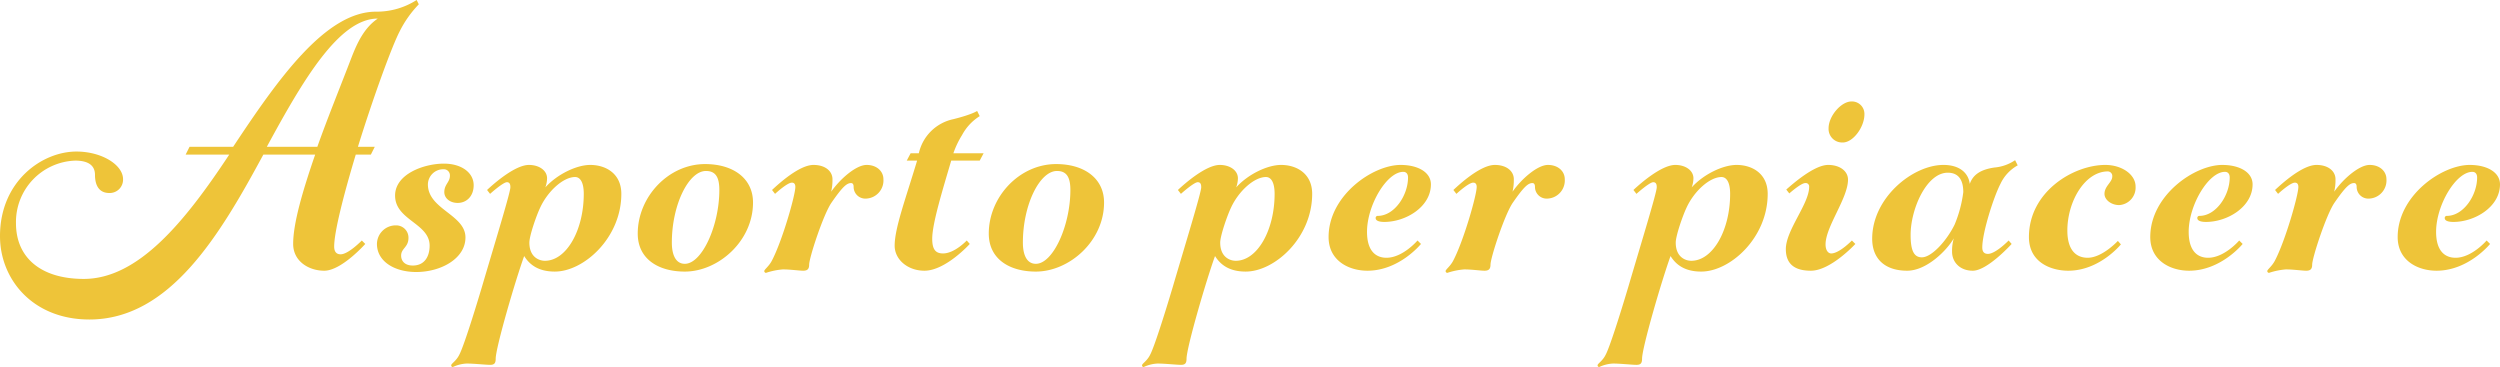 <?xml version="1.0" encoding="UTF-8"?> <svg xmlns="http://www.w3.org/2000/svg" data-name="レイヤー 1" viewBox="0 0 555.826 81.594"><path d="M42.141 32.638h9.695C61.82 17.566 72.38 2.592 83.61 2.592A16.419 16.419 0 0 0 92.633 0l.48.96a24.13 24.13 0 0 0-4.32 6.144c-1.727 3.359-5.855 14.687-9.215 25.534h3.744l-.864 1.727h-3.36c-2.687 8.927-4.8 17.183-4.8 20.447 0 1.344.673 1.728 1.44 1.728 1.728 0 4.704-3.072 4.704-3.072l.768.768s-5.28 5.952-9.12 5.952c-3.455 0-6.91-2.112-6.91-5.952 0-4.512 2.015-11.52 4.895-19.87h-11.52c-9.598 17.758-20.734 36.669-38.684 36.669C7.295 71.035 0 62.107 0 52.508c0-12.287 9.407-18.815 16.99-18.815 5.664 0 10.368 2.976 10.368 6.144a2.964 2.964 0 0 1-3.072 3.072c-2.207 0-3.167-1.632-3.167-4.032 0-1.92-1.248-3.168-4.416-3.168A13.653 13.653 0 0 0 3.552 49.63c0 7.679 5.567 12.382 15.07 12.382 12.096 0 22.463-12.67 32.35-27.646h-9.695zm17.183 0h11.23c2.209-6.24 4.992-13.055 7.68-20.063 1.248-3.168 2.784-6.431 5.76-8.448-8.543 0-16.511 13.44-24.67 28.51zm24.483 21.598a4.174 4.174 0 0 1 4.224-4.128 2.726 2.726 0 0 1 2.784 2.784c0 2.112-1.632 2.304-1.632 3.936 0 1.151.768 2.208 2.592 2.208 2.687 0 3.744-2.112 3.744-4.416 0-4.992-7.68-5.663-7.68-11.135 0-4.8 6.432-7.104 10.848-7.104 3.935 0 6.623 2.016 6.623 4.8 0 2.496-1.632 3.936-3.552 3.936-1.728 0-2.976-1.056-2.976-2.4 0-1.728 1.248-2.208 1.248-3.648a1.36 1.36 0 0 0-1.44-1.44 3.421 3.421 0 0 0-3.456 3.36c0 5.568 8.352 6.72 8.352 11.807 0 4.703-5.472 7.68-10.944 7.68-4.895 0-8.735-2.4-8.735-6.24zm26.4 25.534c0 1.056-.385 1.344-1.248 1.344-.96 0-3.552-.288-5.184-.288a7.94 7.94 0 0 0-3.072.768.352.352 0 0 1-.384-.384c0-.384 1.153-.96 1.825-2.4.863-1.632 3.07-8.543 4.99-14.975 2.88-9.791 6.337-21.022 6.337-22.174 0-.384 0-1.152-.769-1.152-.863 0-3.743 2.592-3.743 2.592l-.672-.864c1.535-1.44 6.24-5.568 9.31-5.568 2.305 0 4.033 1.248 4.033 2.976a6.135 6.135 0 0 1-.384 2.016c2.592-2.88 6.911-4.992 9.983-4.992 3.456 0 6.912 1.92 6.912 6.432 0 9.791-8.352 17.278-14.784 17.278-3.551 0-5.567-1.44-6.815-3.455-1.92 5.28-6.335 20.35-6.335 22.846zm9.887-33.598c-.864 1.825-2.4 6.24-2.4 7.776 0 3.168 2.112 4.031 3.455 4.031 4.8 0 8.64-6.815 8.64-14.878 0-2.688-.864-3.744-1.92-3.744-2.592 0-6.047 3.072-7.775 6.815zm47.325-1.152c0 8.64-7.775 15.36-15.167 15.36-5.855 0-10.463-2.784-10.463-8.448 0-8.16 6.816-15.455 14.975-15.455 6.239 0 10.655 3.168 10.655 8.544zm-18.047 8.928c0 2.88.96 4.704 2.88 4.704 3.84 0 7.68-8.544 7.68-16.415 0-2.88-.865-4.224-2.976-4.224-3.84 0-7.584 7.487-7.584 15.935zm35.52-8.928c-1.824 2.592-4.992 12.288-4.992 13.824 0 1.055-.48 1.343-1.343 1.343s-2.785-.288-4.512-.288a15.608 15.608 0 0 0-3.744.768.413.413 0 0 1-.384-.383c0-.385 1.056-1.056 1.729-2.4 2.303-4.416 5.183-14.495 5.183-16.32 0-.383-.097-.96-.768-.96-1.056 0-3.744 2.497-3.744 2.497l-.671-.864c1.439-1.344 6.046-5.568 9.214-5.568 2.688 0 4.224 1.44 4.224 3.168a11.126 11.126 0 0 1-.288 2.784c2.016-2.88 5.567-5.952 7.872-5.952 2.304 0 3.743 1.44 3.743 3.168a4.035 4.035 0 0 1-3.935 4.32 2.6 2.6 0 0 1-2.688-2.592q0-.864-.576-.864c-.96 0-1.92.864-4.32 4.32zm17.568-10.942h1.824a9.96 9.96 0 0 1 7.68-7.584c4.223-1.056 5.28-1.824 5.28-1.824l.575 1.152a11.236 11.236 0 0 0-3.935 4.224 19.815 19.815 0 0 0-1.92 4.032h6.72l-.865 1.631h-6.335c-1.824 6.24-4.223 13.92-4.223 17.375 0 2.4.767 3.264 2.4 3.264 2.59 0 5.278-2.88 5.278-2.88l.672.768s-5.375 5.952-10.079 5.952c-3.743 0-6.623-2.496-6.623-5.568 0-3.936 2.495-10.56 4.991-18.91h-2.303zm43.006 10.942c0 8.64-7.776 15.36-15.167 15.36-5.856 0-10.463-2.784-10.463-8.448 0-8.16 6.815-15.455 14.975-15.455 6.239 0 10.655 3.168 10.655 8.544zm-18.047 8.928c0 2.88.96 4.704 2.88 4.704 3.84 0 7.68-8.544 7.68-16.415 0-2.88-.865-4.224-2.976-4.224-3.84 0-7.584 7.487-7.584 15.935zm36.384 25.822c0 1.056-.385 1.344-1.248 1.344-.96 0-3.552-.288-5.184-.288a7.94 7.94 0 0 0-3.072.768.352.352 0 0 1-.384-.384c0-.384 1.152-.96 1.824-2.4.864-1.632 3.072-8.543 4.992-14.975 2.88-9.791 6.335-21.022 6.335-22.174 0-.384 0-1.152-.768-1.152-.863 0-3.743 2.592-3.743 2.592l-.672-.864c1.535-1.44 6.24-5.568 9.31-5.568 2.305 0 4.033 1.248 4.033 2.976a6.135 6.135 0 0 1-.384 2.016c2.592-2.88 6.911-4.992 9.983-4.992 3.455 0 6.911 1.92 6.911 6.432 0 9.791-8.351 17.278-14.783 17.278-3.552 0-5.567-1.44-6.815-3.455-1.92 5.28-6.335 20.35-6.335 22.846zm9.886-33.598c-.863 1.825-2.399 6.24-2.399 7.776 0 3.168 2.111 4.031 3.455 4.031 4.8 0 8.64-6.815 8.64-14.878 0-2.688-.864-3.744-1.92-3.744-2.592 0-6.047 3.072-7.776 6.815zm37.727-9.502c3.84 0 6.72 1.631 6.72 4.319 0 4.991-5.568 8.351-10.367 8.351-.96 0-1.92-.192-1.92-.863a.454.454 0 0 1 .48-.48c3.648 0 6.719-4.512 6.719-8.544 0-.768-.384-1.248-1.056-1.248-3.647 0-8.063 7.392-8.063 13.343 0 4.32 2.015 5.76 4.32 5.76 3.647 0 6.911-3.84 6.911-3.84l.768.768s-4.8 5.952-11.904 5.952c-4.127 0-8.638-2.208-8.638-7.488 0-9.215 9.79-16.03 16.03-16.03zm24.96 8.35c-1.824 2.592-4.992 12.288-4.992 13.824 0 1.055-.48 1.343-1.344 1.343s-2.784-.288-4.512-.288a15.608 15.608 0 0 0-3.744.768.413.413 0 0 1-.384-.383c0-.385 1.056-1.056 1.729-2.4 2.304-4.416 5.184-14.495 5.184-16.32 0-.383-.097-.96-.769-.96-1.056 0-3.743 2.497-3.743 2.497l-.672-.864c1.44-1.344 6.047-5.568 9.215-5.568 2.687 0 4.223 1.44 4.223 3.168a11.076 11.076 0 0 1-.288 2.784c2.016-2.88 5.568-5.952 7.872-5.952 2.304 0 3.744 1.44 3.744 3.168a4.035 4.035 0 0 1-3.936 4.32 2.6 2.6 0 0 1-2.688-2.592q0-.864-.576-.864c-.96 0-1.92.864-4.319 4.32zm28.704 34.75c0 1.056-.385 1.344-1.248 1.344-.96 0-3.552-.288-5.184-.288a7.94 7.94 0 0 0-3.072.768.352.352 0 0 1-.384-.384c0-.384 1.153-.96 1.825-2.4.863-1.632 3.07-8.543 4.99-14.975 2.88-9.791 6.337-21.022 6.337-22.174 0-.384 0-1.152-.769-1.152-.863 0-3.743 2.592-3.743 2.592l-.672-.864c1.535-1.44 6.24-5.568 9.31-5.568 2.305 0 4.033 1.248 4.033 2.976a6.135 6.135 0 0 1-.384 2.016c2.592-2.88 6.911-4.992 9.984-4.992 3.455 0 6.91 1.92 6.91 6.432 0 9.791-8.35 17.278-14.783 17.278-3.551 0-5.567-1.44-6.815-3.455-1.92 5.28-6.335 20.35-6.335 22.846zm9.887-33.598c-.863 1.825-2.4 6.24-2.4 7.776 0 3.168 2.112 4.031 3.455 4.031 4.8 0 8.64-6.815 8.64-14.878 0-2.688-.864-3.744-1.92-3.744-2.592 0-6.047 3.072-7.775 6.815zm30.91 8.16c0 1.44.672 2.016 1.248 2.016 1.824 0 4.607-2.88 4.607-2.88l.769.768s-5.472 5.951-9.888 5.951c-2.783 0-5.567-.863-5.567-4.8 0-4.223 5.183-10.078 5.183-13.822a.762.762 0 0 0-.864-.864c-.96 0-3.552 2.304-3.552 2.304l-.671-.864c1.536-1.344 6.24-5.472 9.311-5.472 2.688 0 4.416 1.44 4.416 3.264 0 4.128-4.992 10.463-4.992 14.399zm5.76-31.774a2.773 2.773 0 0 1 2.88 2.88c0 2.784-2.496 6.24-4.8 6.24a3.018 3.018 0 0 1-3.168-3.168c0-2.688 2.784-5.952 5.088-5.952zm30.333 33.886c1.73 0 4.61-2.976 4.61-2.976l.671.768s-5.376 5.951-8.64 5.951c-2.88 0-4.607-1.92-4.607-4.223a10.127 10.127 0 0 1 .384-2.976c-1.536 2.688-6.048 7.2-10.367 7.2-5.088 0-7.776-2.784-7.776-7.104 0-9.12 9.024-16.415 15.839-16.415 3.647 0 5.567 1.824 5.855 4.224.672-1.92 2.208-3.168 5.472-3.648a9.61 9.61 0 0 0 4.608-1.632l.576 1.152a9.112 9.112 0 0 0-3.84 4.128c-1.536 2.976-4.032 10.847-4.032 14.11 0 1.057.48 1.44 1.248 1.44zm-7.39-6.528a27.749 27.749 0 0 0 1.919-7.2c0-2.303-.768-4.319-3.455-4.319-4.704 0-8.256 8.063-8.256 13.823 0 3.552.769 4.992 2.496 4.992 2.208 0 5.568-3.744 7.295-7.296zm40.223-8.447a3.89 3.89 0 0 1-3.648 4.128c-1.728 0-3.263-1.152-3.263-2.496 0-1.728 1.727-2.592 1.727-3.84a1.02 1.02 0 0 0-.96-1.152c-5.088 0-9.023 6.623-9.023 13.151 0 4.32 1.92 6.048 4.511 6.048 3.264 0 6.72-3.744 6.72-3.744l.672.768s-4.704 5.856-11.71 5.856c-3.65 0-8.736-1.729-8.736-7.488 0-10.08 9.886-16.03 16.99-16.03 3.648 0 6.72 2.111 6.72 4.799zm19.296-4.799c3.84 0 6.72 1.631 6.72 4.319 0 4.991-5.568 8.351-10.368 8.351-.96 0-1.92-.192-1.92-.863a.454.454 0 0 1 .48-.48c3.648 0 6.72-4.512 6.72-8.544 0-.768-.384-1.248-1.056-1.248-3.648 0-8.064 7.392-8.064 13.343 0 4.32 2.016 5.76 4.32 5.76 3.648 0 6.912-3.84 6.912-3.84l.767.768s-4.8 5.952-11.903 5.952c-4.127 0-8.639-2.208-8.639-7.488 0-9.215 9.791-16.03 16.03-16.03zm24.961 8.35c-1.825 2.592-4.993 12.288-4.993 13.824 0 1.055-.48 1.343-1.343 1.343s-2.785-.288-4.512-.288a15.609 15.609 0 0 0-3.744.768.413.413 0 0 1-.384-.383c0-.385 1.056-1.056 1.728-2.4 2.304-4.416 5.184-14.495 5.184-16.32 0-.383-.097-.96-.768-.96-1.056 0-3.744 2.497-3.744 2.497l-.672-.864c1.44-1.344 6.047-5.568 9.215-5.568 2.688 0 4.224 1.44 4.224 3.168a11.076 11.076 0 0 1-.288 2.784c2.016-2.88 5.567-5.952 7.872-5.952 2.304 0 3.743 1.44 3.743 3.168a4.035 4.035 0 0 1-3.935 4.32 2.6 2.6 0 0 1-2.688-2.592q0-.864-.576-.864c-.96 0-1.92.864-4.32 4.32zm30.046-8.35c3.84 0 6.72 1.631 6.72 4.319 0 4.991-5.567 8.351-10.367 8.351-.96 0-1.92-.192-1.92-.863a.454.454 0 0 1 .48-.48c3.648 0 6.72-4.512 6.72-8.544 0-.768-.385-1.248-1.056-1.248-3.648 0-8.064 7.392-8.064 13.343 0 4.32 2.016 5.76 4.32 5.76 3.648 0 6.912-3.84 6.912-3.84l.767.768s-4.8 5.952-11.903 5.952c-4.127 0-8.639-2.208-8.639-7.488 0-9.215 9.791-16.03 16.03-16.03z" fill="#eec439"></path></svg> 